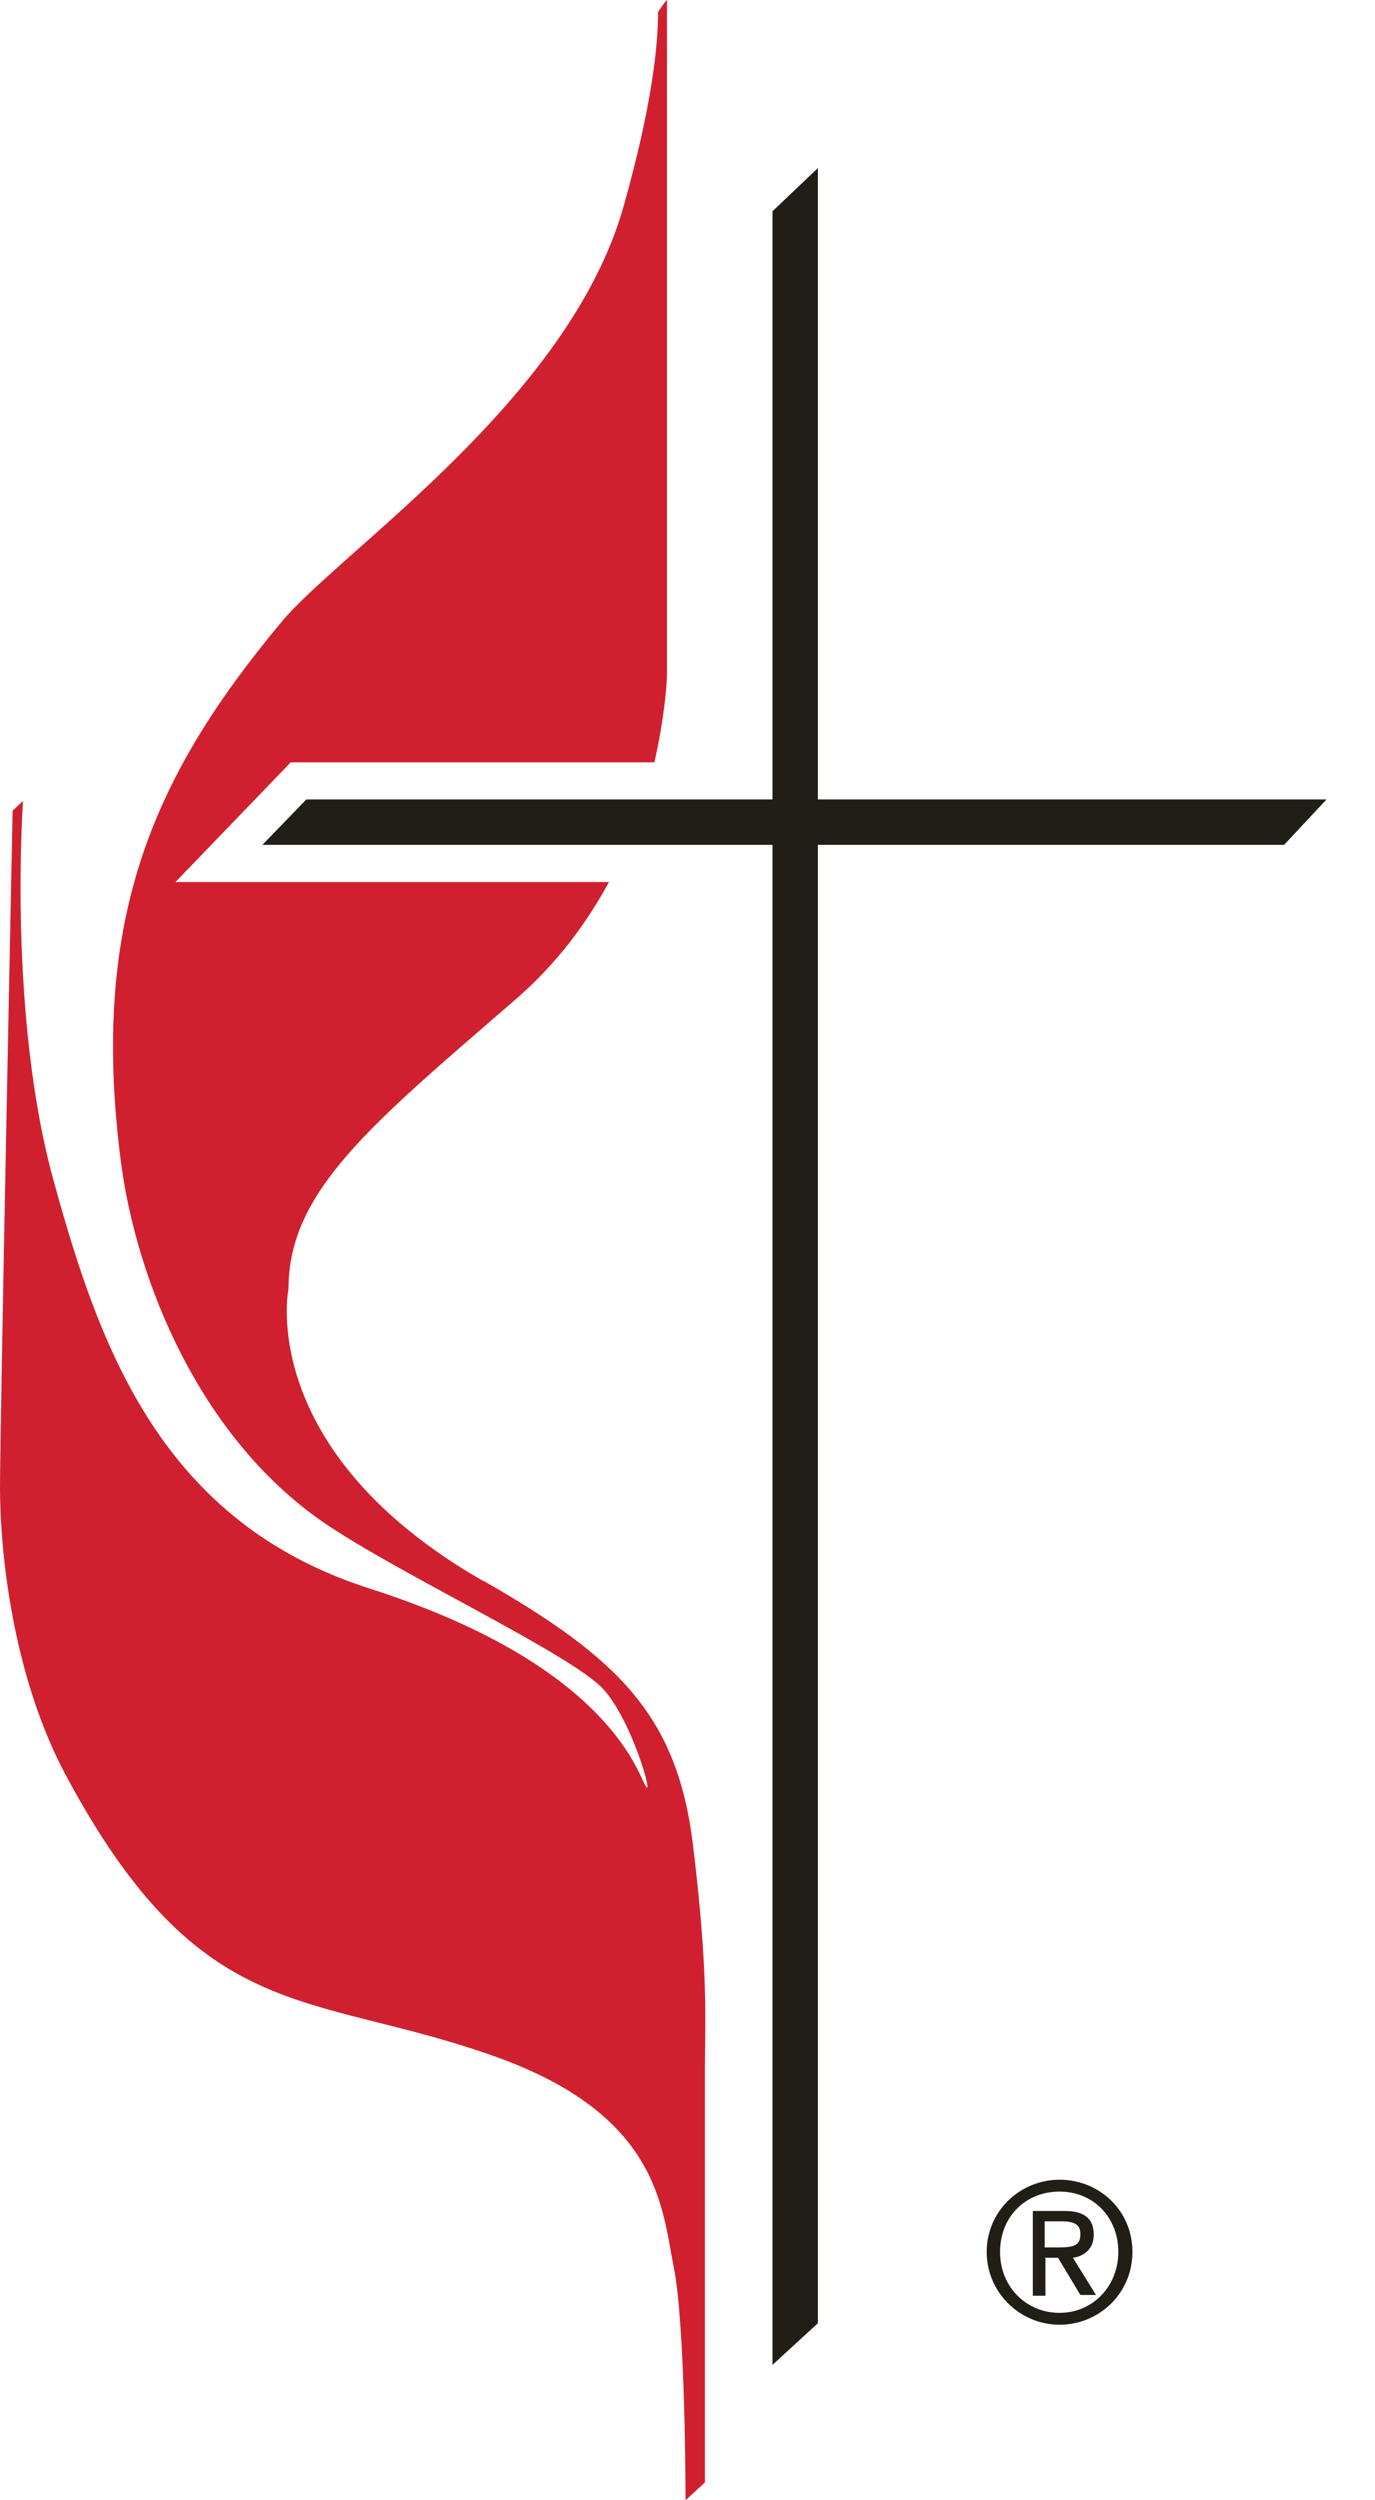 <?xml version="1.0" encoding="UTF-8"?> <svg xmlns="http://www.w3.org/2000/svg" width="22" height="40" viewBox="0 0 22 40" fill="none"><path d="M7.733 25.295C4.081 23.201 4.616 20.619 4.616 20.619C4.616 19.061 5.925 18.002 8.233 16.003C8.911 15.42 9.387 14.766 9.744 14.111H2.808L4.652 12.196H10.47C10.636 11.47 10.672 10.911 10.672 10.768V0.013C10.696 -0.059 10.529 0.191 10.529 0.191C10.529 0.727 10.434 1.678 9.982 3.285C9.113 6.402 5.425 8.829 4.497 9.959C2.498 12.362 1.416 14.659 1.939 18.62C2.189 20.488 3.188 22.987 5.175 24.355C6.389 25.188 9.161 26.473 9.661 27.032C10.16 27.591 10.529 29.031 10.279 28.471C10.03 27.912 9.22 26.473 5.913 25.414C2.606 24.355 1.606 21.607 0.869 18.93C0.119 16.253 0.369 12.814 0.369 12.814L0.202 12.969C0.202 12.969 0 22.796 0 23.796C0 24.795 0.19 26.794 1.059 28.412C3.224 32.445 4.926 31.838 7.912 32.897C10.553 33.837 10.589 35.324 10.779 36.264C10.969 37.204 10.969 40 10.969 40L11.279 39.715V33.076C11.279 32.326 11.338 31.577 11.088 29.518C10.838 27.46 9.911 26.532 7.721 25.283L7.733 25.295Z" fill="#D0202F"></path><path d="M21.224 12.79H13.086V2.689L12.36 3.38V12.79H4.901L4.199 13.516H12.36V37.834L13.086 37.168V13.516H20.546L21.224 12.79Z" fill="#211E16"></path><path d="M16.953 37.002C16.418 37.002 16.001 36.585 16.001 36.026C16.001 35.467 16.406 35.062 16.953 35.062C17.5 35.062 17.893 35.479 17.893 36.026C17.893 36.573 17.488 37.002 16.953 37.002ZM16.953 37.192C17.584 37.192 18.119 36.692 18.119 36.026C18.119 35.36 17.584 34.872 16.953 34.872C16.323 34.872 15.787 35.372 15.787 36.026C15.787 36.681 16.323 37.192 16.953 37.192ZM16.715 35.538H16.989C17.203 35.538 17.286 35.598 17.286 35.741C17.286 35.919 17.191 35.955 16.941 35.955H16.715V35.538ZM16.715 36.121H16.929L17.286 36.716H17.536L17.167 36.121C17.334 36.097 17.5 35.99 17.5 35.752C17.5 35.491 17.346 35.372 17.036 35.372H16.525V36.728H16.727V36.133L16.715 36.121Z" fill="#211E16"></path></svg> 